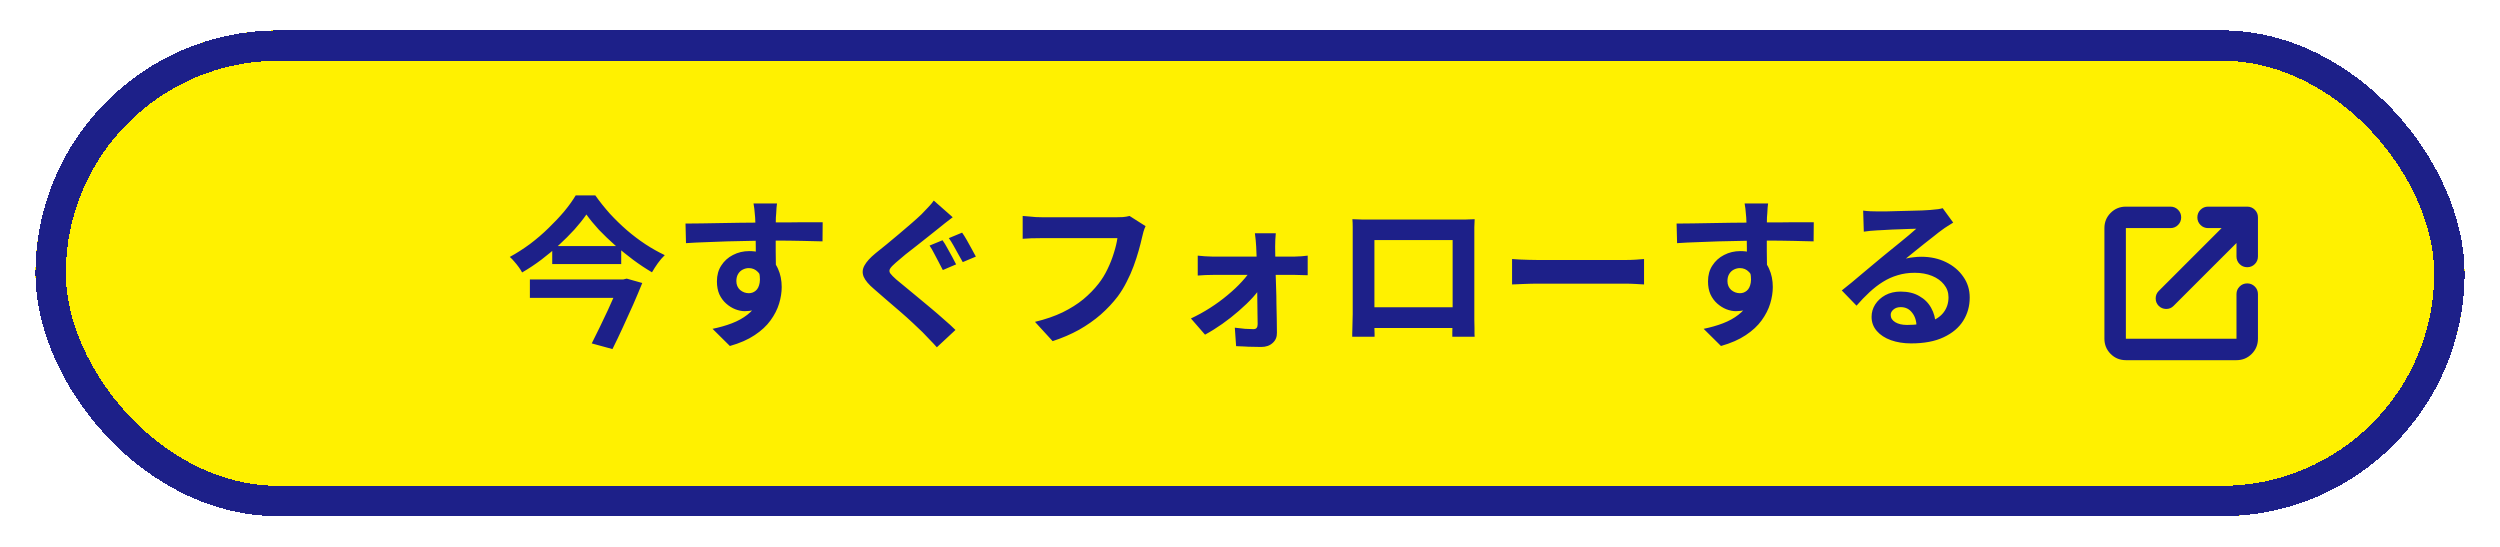 <svg width="247" height="54" viewBox="0 0 247 54" fill="none" xmlns="http://www.w3.org/2000/svg">
<g filter="url(#filter0_d_2386_1895)">
<rect x="3.5" width="240" height="48" rx="24" fill="#FFF100" shape-rendering="crispEdges"/>
<rect x="5" y="1.5" width="237" height="45" rx="22.5" stroke="#1D2089" stroke-width="3" shape-rendering="crispEdges"/>
<path d="M57.936 18.192C57.605 18.672 57.211 19.168 56.752 19.68C56.293 20.181 55.787 20.688 55.232 21.2C54.688 21.701 54.107 22.187 53.488 22.656C52.88 23.115 52.245 23.536 51.584 23.92C51.509 23.771 51.403 23.6 51.264 23.408C51.125 23.216 50.976 23.029 50.816 22.848C50.667 22.667 50.517 22.512 50.368 22.384C51.051 22.011 51.717 21.584 52.368 21.104C53.019 20.613 53.627 20.091 54.192 19.536C54.768 18.981 55.285 18.432 55.744 17.888C56.203 17.333 56.581 16.805 56.88 16.304H58.816C59.253 16.923 59.733 17.525 60.256 18.112C60.789 18.688 61.349 19.232 61.936 19.744C62.533 20.256 63.147 20.72 63.776 21.136C64.416 21.552 65.051 21.909 65.68 22.208C65.435 22.443 65.205 22.709 64.992 23.008C64.779 23.307 64.587 23.605 64.416 23.904C63.797 23.541 63.179 23.131 62.56 22.672C61.952 22.213 61.355 21.733 60.768 21.232C60.192 20.72 59.659 20.208 59.168 19.696C58.688 19.173 58.277 18.672 57.936 18.192ZM54.56 21.312H61.376V23.088H54.56V21.312ZM52.352 24.608H61.616V26.432H52.352V24.608ZM61.296 24.608H61.584L61.92 24.528L63.456 24.96C63.189 25.621 62.891 26.331 62.56 27.088C62.229 27.835 61.888 28.587 61.536 29.344C61.195 30.091 60.853 30.805 60.512 31.488L58.464 30.928C58.72 30.427 58.981 29.899 59.248 29.344C59.525 28.779 59.792 28.219 60.048 27.664C60.304 27.109 60.539 26.587 60.752 26.096C60.976 25.605 61.157 25.184 61.296 24.832V24.608ZM76.768 17.104C76.757 17.189 76.741 17.328 76.72 17.52C76.709 17.701 76.699 17.888 76.688 18.08C76.677 18.261 76.667 18.395 76.656 18.48C76.645 18.693 76.64 18.981 76.64 19.344C76.64 19.696 76.64 20.091 76.64 20.528C76.64 20.965 76.64 21.408 76.64 21.856C76.651 22.293 76.656 22.709 76.656 23.104C76.667 23.488 76.672 23.808 76.672 24.064L74.672 23.392C74.672 23.189 74.672 22.923 74.672 22.592C74.672 22.251 74.672 21.883 74.672 21.488C74.672 21.083 74.667 20.683 74.656 20.288C74.656 19.893 74.651 19.536 74.64 19.216C74.629 18.896 74.619 18.656 74.608 18.496C74.587 18.165 74.56 17.877 74.528 17.632C74.496 17.376 74.469 17.2 74.448 17.104H76.768ZM67.728 19.088C68.197 19.088 68.731 19.083 69.328 19.072C69.925 19.061 70.549 19.051 71.2 19.04C71.851 19.029 72.491 19.019 73.12 19.008C73.749 18.997 74.341 18.992 74.896 18.992C75.451 18.981 75.931 18.976 76.336 18.976C76.741 18.976 77.184 18.976 77.664 18.976C78.144 18.965 78.619 18.96 79.088 18.96C79.557 18.96 79.984 18.96 80.368 18.96C80.763 18.96 81.067 18.96 81.28 18.96L81.264 20.848C80.763 20.827 80.101 20.811 79.28 20.8C78.459 20.779 77.456 20.768 76.272 20.768C75.547 20.768 74.811 20.779 74.064 20.8C73.317 20.811 72.576 20.827 71.84 20.848C71.104 20.869 70.395 20.896 69.712 20.928C69.029 20.949 68.384 20.981 67.776 21.024L67.728 19.088ZM76.384 23.824C76.384 24.699 76.277 25.424 76.064 26C75.861 26.576 75.552 27.013 75.136 27.312C74.72 27.6 74.203 27.744 73.584 27.744C73.285 27.744 72.971 27.68 72.64 27.552C72.32 27.424 72.021 27.237 71.744 26.992C71.467 26.747 71.243 26.443 71.072 26.08C70.912 25.717 70.832 25.291 70.832 24.8C70.832 24.192 70.976 23.669 71.264 23.232C71.552 22.784 71.936 22.437 72.416 22.192C72.907 21.936 73.445 21.808 74.032 21.808C74.736 21.808 75.323 21.968 75.792 22.288C76.272 22.597 76.629 23.019 76.864 23.552C77.109 24.085 77.232 24.688 77.232 25.36C77.232 25.883 77.147 26.427 76.976 26.992C76.805 27.557 76.523 28.112 76.128 28.656C75.744 29.189 75.221 29.675 74.56 30.112C73.909 30.549 73.093 30.907 72.112 31.184L70.4 29.488C71.083 29.349 71.717 29.168 72.304 28.944C72.891 28.72 73.403 28.437 73.84 28.096C74.288 27.755 74.635 27.333 74.88 26.832C75.136 26.331 75.264 25.728 75.264 25.024C75.264 24.512 75.136 24.128 74.88 23.872C74.635 23.616 74.336 23.488 73.984 23.488C73.781 23.488 73.584 23.536 73.392 23.632C73.2 23.728 73.045 23.872 72.928 24.064C72.811 24.256 72.752 24.491 72.752 24.768C72.752 25.131 72.875 25.424 73.12 25.648C73.376 25.861 73.664 25.968 73.984 25.968C74.24 25.968 74.464 25.888 74.656 25.728C74.859 25.568 74.992 25.301 75.056 24.928C75.12 24.555 75.067 24.053 74.896 23.424L76.384 23.824ZM93.12 20.736C93.269 20.939 93.424 21.189 93.584 21.488C93.755 21.787 93.92 22.085 94.08 22.384C94.24 22.683 94.368 22.928 94.464 23.12L93.152 23.68C93.045 23.456 92.912 23.2 92.752 22.912C92.603 22.613 92.448 22.32 92.288 22.032C92.139 21.733 91.989 21.477 91.84 21.264L93.12 20.736ZM95.056 19.984C95.195 20.176 95.349 20.421 95.52 20.72C95.691 21.019 95.856 21.317 96.016 21.616C96.176 21.904 96.309 22.149 96.416 22.352L95.12 22.896C94.992 22.672 94.848 22.416 94.688 22.128C94.539 21.84 94.379 21.552 94.208 21.264C94.048 20.976 93.893 20.731 93.744 20.528L95.056 19.984ZM94.128 18.464C93.883 18.645 93.632 18.837 93.376 19.04C93.131 19.232 92.912 19.408 92.72 19.568C92.464 19.771 92.149 20.021 91.776 20.32C91.413 20.608 91.029 20.912 90.624 21.232C90.219 21.541 89.829 21.845 89.456 22.144C89.093 22.443 88.779 22.709 88.512 22.944C88.224 23.189 88.032 23.392 87.936 23.552C87.851 23.701 87.856 23.851 87.952 24C88.059 24.149 88.256 24.352 88.544 24.608C88.789 24.811 89.093 25.061 89.456 25.36C89.819 25.659 90.219 25.989 90.656 26.352C91.093 26.704 91.536 27.072 91.984 27.456C92.432 27.829 92.864 28.203 93.28 28.576C93.707 28.939 94.08 29.28 94.4 29.6L92.56 31.312C92.336 31.056 92.101 30.805 91.856 30.56C91.621 30.315 91.387 30.069 91.152 29.824C90.907 29.579 90.592 29.28 90.208 28.928C89.824 28.565 89.403 28.187 88.944 27.792C88.496 27.397 88.043 27.008 87.584 26.624C87.136 26.229 86.731 25.877 86.368 25.568C85.835 25.12 85.488 24.709 85.328 24.336C85.179 23.963 85.205 23.595 85.408 23.232C85.611 22.859 85.979 22.453 86.512 22.016C86.821 21.771 87.179 21.483 87.584 21.152C87.989 20.811 88.405 20.464 88.832 20.112C89.259 19.749 89.664 19.403 90.048 19.072C90.443 18.731 90.773 18.432 91.04 18.176C91.264 17.941 91.493 17.701 91.728 17.456C91.963 17.211 92.139 16.997 92.256 16.816L94.128 18.464ZM113.184 19.344C113.109 19.493 113.04 19.675 112.976 19.888C112.923 20.091 112.875 20.283 112.832 20.464C112.747 20.848 112.635 21.285 112.496 21.776C112.357 22.267 112.192 22.773 112 23.296C111.808 23.819 111.579 24.336 111.312 24.848C111.056 25.36 110.763 25.84 110.432 26.288C109.952 26.917 109.392 27.515 108.752 28.08C108.112 28.635 107.397 29.136 106.608 29.584C105.819 30.021 104.949 30.395 104 30.704L102.256 28.8C103.312 28.544 104.224 28.229 104.992 27.856C105.771 27.472 106.448 27.045 107.024 26.576C107.6 26.096 108.101 25.584 108.528 25.04C108.88 24.592 109.179 24.107 109.424 23.584C109.68 23.061 109.888 22.533 110.048 22C110.219 21.467 110.336 20.976 110.4 20.528C110.24 20.528 109.973 20.528 109.6 20.528C109.237 20.528 108.805 20.528 108.304 20.528C107.813 20.528 107.296 20.528 106.752 20.528C106.219 20.528 105.701 20.528 105.2 20.528C104.699 20.528 104.245 20.528 103.84 20.528C103.445 20.528 103.147 20.528 102.944 20.528C102.581 20.528 102.224 20.533 101.872 20.544C101.531 20.555 101.253 20.571 101.04 20.592V18.336C101.211 18.347 101.408 18.363 101.632 18.384C101.856 18.405 102.091 18.427 102.336 18.448C102.581 18.459 102.789 18.464 102.96 18.464C103.12 18.464 103.36 18.464 103.68 18.464C104 18.464 104.368 18.464 104.784 18.464C105.2 18.464 105.632 18.464 106.08 18.464C106.539 18.464 106.992 18.464 107.44 18.464C107.888 18.464 108.309 18.464 108.704 18.464C109.099 18.464 109.44 18.464 109.728 18.464C110.027 18.464 110.235 18.464 110.352 18.464C110.512 18.464 110.709 18.459 110.944 18.448C111.179 18.427 111.397 18.389 111.6 18.336L113.184 19.344ZM126.048 20.048C126.027 20.24 126.011 20.459 126 20.704C125.989 20.939 125.984 21.163 125.984 21.376C125.995 21.728 126 22.123 126 22.56C126.011 22.997 126.021 23.461 126.032 23.952C126.053 24.443 126.069 24.949 126.08 25.472C126.101 25.984 126.112 26.496 126.112 27.008C126.123 27.52 126.133 28.021 126.144 28.512C126.155 28.992 126.16 29.445 126.16 29.872C126.171 30.288 126.032 30.624 125.744 30.88C125.456 31.147 125.077 31.28 124.608 31.28C124.352 31.28 124.075 31.275 123.776 31.264C123.488 31.264 123.2 31.253 122.912 31.232C122.624 31.221 122.363 31.211 122.128 31.2L122 29.376C122.331 29.419 122.667 29.456 123.008 29.488C123.349 29.509 123.627 29.52 123.84 29.52C123.989 29.52 124.096 29.477 124.16 29.392C124.224 29.307 124.256 29.184 124.256 29.024C124.256 28.725 124.251 28.379 124.24 27.984C124.24 27.579 124.235 27.152 124.224 26.704C124.224 26.245 124.219 25.781 124.208 25.312C124.208 24.832 124.203 24.357 124.192 23.888C124.181 23.419 124.171 22.971 124.16 22.544C124.149 22.117 124.133 21.728 124.112 21.376C124.101 21.184 124.085 20.971 124.064 20.736C124.043 20.491 124.016 20.261 123.984 20.048H126.048ZM118.336 22.256C118.528 22.277 118.763 22.299 119.04 22.32C119.328 22.341 119.579 22.352 119.792 22.352C119.92 22.352 120.149 22.352 120.48 22.352C120.811 22.352 121.205 22.352 121.664 22.352C122.133 22.352 122.629 22.352 123.152 22.352C123.675 22.352 124.192 22.352 124.704 22.352C125.227 22.352 125.712 22.352 126.16 22.352C126.608 22.352 126.987 22.352 127.296 22.352C127.605 22.352 127.803 22.352 127.888 22.352C128.091 22.352 128.325 22.341 128.592 22.32C128.859 22.288 129.061 22.267 129.2 22.256V24.192C129.008 24.181 128.795 24.176 128.56 24.176C128.336 24.165 128.139 24.16 127.968 24.16C127.893 24.16 127.707 24.16 127.408 24.16C127.109 24.16 126.731 24.16 126.272 24.16C125.813 24.16 125.317 24.16 124.784 24.16C124.251 24.16 123.712 24.16 123.168 24.16C122.635 24.16 122.133 24.16 121.664 24.16C121.205 24.16 120.811 24.16 120.48 24.16C120.149 24.16 119.936 24.16 119.84 24.16C119.616 24.16 119.365 24.165 119.088 24.176C118.821 24.187 118.571 24.203 118.336 24.224V22.256ZM117.664 28.464C118.304 28.165 118.933 27.819 119.552 27.424C120.171 27.029 120.747 26.608 121.28 26.16C121.824 25.712 122.299 25.264 122.704 24.816C123.12 24.368 123.435 23.952 123.648 23.568L124.688 23.584L124.72 25.136C124.507 25.509 124.197 25.92 123.792 26.368C123.397 26.805 122.933 27.253 122.4 27.712C121.877 28.171 121.328 28.603 120.752 29.008C120.176 29.413 119.611 29.765 119.056 30.064L117.664 28.464ZM133.616 18.656C133.947 18.667 134.256 18.677 134.544 18.688C134.843 18.688 135.099 18.688 135.312 18.688C135.483 18.688 135.744 18.688 136.096 18.688C136.459 18.688 136.88 18.688 137.36 18.688C137.84 18.688 138.352 18.688 138.896 18.688C139.44 18.688 139.984 18.688 140.528 18.688C141.083 18.688 141.6 18.688 142.08 18.688C142.56 18.688 142.976 18.688 143.328 18.688C143.691 18.688 143.952 18.688 144.112 18.688C144.315 18.688 144.555 18.688 144.832 18.688C145.12 18.677 145.408 18.667 145.696 18.656C145.685 18.901 145.675 19.163 145.664 19.44C145.664 19.707 145.664 19.963 145.664 20.208C145.664 20.357 145.664 20.592 145.664 20.912C145.664 21.221 145.664 21.595 145.664 22.032C145.664 22.459 145.664 22.917 145.664 23.408C145.664 23.888 145.664 24.373 145.664 24.864C145.664 25.355 145.664 25.819 145.664 26.256C145.664 26.683 145.664 27.056 145.664 27.376C145.664 27.685 145.664 27.909 145.664 28.048C145.664 28.208 145.664 28.411 145.664 28.656C145.675 28.891 145.68 29.131 145.68 29.376C145.68 29.611 145.68 29.819 145.68 30C145.691 30.171 145.696 30.261 145.696 30.272H143.488C143.488 30.251 143.488 30.123 143.488 29.888C143.499 29.643 143.504 29.355 143.504 29.024C143.515 28.693 143.52 28.384 143.52 28.096C143.52 27.957 143.52 27.723 143.52 27.392C143.52 27.061 143.52 26.672 143.52 26.224C143.52 25.776 143.52 25.301 143.52 24.8C143.52 24.299 143.52 23.808 143.52 23.328C143.52 22.848 143.52 22.411 143.52 22.016C143.52 21.621 143.52 21.307 143.52 21.072C143.52 20.837 143.52 20.72 143.52 20.72H135.792C135.792 20.72 135.792 20.837 135.792 21.072C135.792 21.307 135.792 21.621 135.792 22.016C135.792 22.4 135.792 22.837 135.792 23.328C135.792 23.808 135.792 24.299 135.792 24.8C135.792 25.291 135.792 25.765 135.792 26.224C135.792 26.672 135.792 27.061 135.792 27.392C135.792 27.723 135.792 27.957 135.792 28.096C135.792 28.288 135.792 28.507 135.792 28.752C135.792 28.987 135.792 29.216 135.792 29.44C135.803 29.664 135.808 29.851 135.808 30C135.808 30.16 135.808 30.251 135.808 30.272H133.6C133.6 30.251 133.6 30.16 133.6 30C133.611 29.84 133.616 29.643 133.616 29.408C133.627 29.173 133.632 28.933 133.632 28.688C133.643 28.443 133.648 28.224 133.648 28.032C133.648 27.893 133.648 27.669 133.648 27.36C133.648 27.04 133.648 26.661 133.648 26.224C133.648 25.787 133.648 25.328 133.648 24.848C133.648 24.357 133.648 23.867 133.648 23.376C133.648 22.885 133.648 22.427 133.648 22C133.648 21.563 133.648 21.189 133.648 20.88C133.648 20.571 133.648 20.347 133.648 20.208C133.648 19.984 133.648 19.728 133.648 19.44C133.648 19.141 133.637 18.88 133.616 18.656ZM144.32 27.36V29.408H134.704V27.36H144.32ZM149.392 22.592C149.584 22.603 149.829 22.619 150.128 22.64C150.427 22.651 150.736 22.661 151.056 22.672C151.387 22.683 151.691 22.688 151.968 22.688C152.235 22.688 152.565 22.688 152.96 22.688C153.355 22.688 153.781 22.688 154.24 22.688C154.709 22.688 155.189 22.688 155.68 22.688C156.181 22.688 156.677 22.688 157.168 22.688C157.659 22.688 158.123 22.688 158.56 22.688C158.997 22.688 159.387 22.688 159.728 22.688C160.08 22.688 160.357 22.688 160.56 22.688C160.933 22.688 161.285 22.677 161.616 22.656C161.947 22.624 162.219 22.603 162.432 22.592V25.104C162.251 25.093 161.979 25.077 161.616 25.056C161.253 25.035 160.901 25.024 160.56 25.024C160.357 25.024 160.08 25.024 159.728 25.024C159.376 25.024 158.981 25.024 158.544 25.024C158.107 25.024 157.643 25.024 157.152 25.024C156.672 25.024 156.181 25.024 155.68 25.024C155.179 25.024 154.693 25.024 154.224 25.024C153.765 25.024 153.339 25.024 152.944 25.024C152.56 25.024 152.235 25.024 151.968 25.024C151.509 25.024 151.04 25.035 150.56 25.056C150.08 25.067 149.691 25.083 149.392 25.104V22.592ZM174.688 17.104C174.677 17.189 174.661 17.328 174.64 17.52C174.629 17.701 174.619 17.888 174.608 18.08C174.597 18.261 174.587 18.395 174.576 18.48C174.565 18.693 174.56 18.981 174.56 19.344C174.56 19.696 174.56 20.091 174.56 20.528C174.56 20.965 174.56 21.408 174.56 21.856C174.571 22.293 174.576 22.709 174.576 23.104C174.587 23.488 174.592 23.808 174.592 24.064L172.592 23.392C172.592 23.189 172.592 22.923 172.592 22.592C172.592 22.251 172.592 21.883 172.592 21.488C172.592 21.083 172.587 20.683 172.576 20.288C172.576 19.893 172.571 19.536 172.56 19.216C172.549 18.896 172.539 18.656 172.528 18.496C172.507 18.165 172.48 17.877 172.448 17.632C172.416 17.376 172.389 17.2 172.368 17.104H174.688ZM165.648 19.088C166.117 19.088 166.651 19.083 167.248 19.072C167.845 19.061 168.469 19.051 169.12 19.04C169.771 19.029 170.411 19.019 171.04 19.008C171.669 18.997 172.261 18.992 172.816 18.992C173.371 18.981 173.851 18.976 174.256 18.976C174.661 18.976 175.104 18.976 175.584 18.976C176.064 18.965 176.539 18.96 177.008 18.96C177.477 18.96 177.904 18.96 178.288 18.96C178.683 18.96 178.987 18.96 179.2 18.96L179.184 20.848C178.683 20.827 178.021 20.811 177.2 20.8C176.379 20.779 175.376 20.768 174.192 20.768C173.467 20.768 172.731 20.779 171.984 20.8C171.237 20.811 170.496 20.827 169.76 20.848C169.024 20.869 168.315 20.896 167.632 20.928C166.949 20.949 166.304 20.981 165.696 21.024L165.648 19.088ZM174.304 23.824C174.304 24.699 174.197 25.424 173.984 26C173.781 26.576 173.472 27.013 173.056 27.312C172.64 27.6 172.123 27.744 171.504 27.744C171.205 27.744 170.891 27.68 170.56 27.552C170.24 27.424 169.941 27.237 169.664 26.992C169.387 26.747 169.163 26.443 168.992 26.08C168.832 25.717 168.752 25.291 168.752 24.8C168.752 24.192 168.896 23.669 169.184 23.232C169.472 22.784 169.856 22.437 170.336 22.192C170.827 21.936 171.365 21.808 171.952 21.808C172.656 21.808 173.243 21.968 173.712 22.288C174.192 22.597 174.549 23.019 174.784 23.552C175.029 24.085 175.152 24.688 175.152 25.36C175.152 25.883 175.067 26.427 174.896 26.992C174.725 27.557 174.443 28.112 174.048 28.656C173.664 29.189 173.141 29.675 172.48 30.112C171.829 30.549 171.013 30.907 170.032 31.184L168.32 29.488C169.003 29.349 169.637 29.168 170.224 28.944C170.811 28.72 171.323 28.437 171.76 28.096C172.208 27.755 172.555 27.333 172.8 26.832C173.056 26.331 173.184 25.728 173.184 25.024C173.184 24.512 173.056 24.128 172.8 23.872C172.555 23.616 172.256 23.488 171.904 23.488C171.701 23.488 171.504 23.536 171.312 23.632C171.12 23.728 170.965 23.872 170.848 24.064C170.731 24.256 170.672 24.491 170.672 24.768C170.672 25.131 170.795 25.424 171.04 25.648C171.296 25.861 171.584 25.968 171.904 25.968C172.16 25.968 172.384 25.888 172.576 25.728C172.779 25.568 172.912 25.301 172.976 24.928C173.04 24.555 172.987 24.053 172.816 23.424L174.304 23.824ZM184.08 17.808C184.304 17.84 184.544 17.861 184.8 17.872C185.056 17.883 185.301 17.888 185.536 17.888C185.707 17.888 185.963 17.888 186.304 17.888C186.645 17.877 187.029 17.867 187.456 17.856C187.893 17.845 188.325 17.835 188.752 17.824C189.179 17.813 189.563 17.803 189.904 17.792C190.256 17.771 190.528 17.755 190.72 17.744C191.051 17.712 191.312 17.685 191.504 17.664C191.696 17.632 191.84 17.6 191.936 17.568L192.976 18.992C192.795 19.109 192.608 19.227 192.416 19.344C192.224 19.461 192.037 19.589 191.856 19.728C191.643 19.877 191.387 20.075 191.088 20.32C190.789 20.555 190.469 20.805 190.128 21.072C189.797 21.339 189.472 21.6 189.152 21.856C188.843 22.112 188.56 22.341 188.304 22.544C188.571 22.48 188.827 22.437 189.072 22.416C189.317 22.384 189.568 22.368 189.824 22.368C190.731 22.368 191.541 22.544 192.256 22.896C192.981 23.248 193.552 23.728 193.968 24.336C194.395 24.933 194.608 25.621 194.608 26.4C194.608 27.243 194.395 28.005 193.968 28.688C193.541 29.371 192.896 29.915 192.032 30.32C191.179 30.725 190.107 30.928 188.816 30.928C188.08 30.928 187.413 30.821 186.816 30.608C186.229 30.395 185.765 30.091 185.424 29.696C185.083 29.301 184.912 28.837 184.912 28.304C184.912 27.867 185.029 27.461 185.264 27.088C185.509 26.704 185.845 26.395 186.272 26.16C186.709 25.925 187.211 25.808 187.776 25.808C188.512 25.808 189.131 25.957 189.632 26.256C190.144 26.544 190.533 26.933 190.8 27.424C191.077 27.915 191.221 28.453 191.232 29.04L189.36 29.296C189.349 28.709 189.2 28.24 188.912 27.888C188.635 27.525 188.261 27.344 187.792 27.344C187.493 27.344 187.253 27.424 187.072 27.584C186.891 27.733 186.8 27.909 186.8 28.112C186.8 28.411 186.949 28.651 187.248 28.832C187.547 29.013 187.936 29.104 188.416 29.104C189.323 29.104 190.08 28.997 190.688 28.784C191.296 28.56 191.749 28.245 192.048 27.84C192.357 27.424 192.512 26.933 192.512 26.368C192.512 25.888 192.363 25.467 192.064 25.104C191.776 24.741 191.381 24.459 190.88 24.256C190.379 24.053 189.813 23.952 189.184 23.952C188.565 23.952 188 24.032 187.488 24.192C186.976 24.341 186.491 24.56 186.032 24.848C185.584 25.125 185.141 25.467 184.704 25.872C184.277 26.267 183.851 26.709 183.424 27.2L181.968 25.696C182.256 25.461 182.581 25.2 182.944 24.912C183.307 24.613 183.675 24.304 184.048 23.984C184.432 23.664 184.789 23.365 185.12 23.088C185.461 22.8 185.749 22.56 185.984 22.368C186.208 22.187 186.469 21.973 186.768 21.728C187.067 21.483 187.376 21.232 187.696 20.976C188.016 20.709 188.32 20.459 188.608 20.224C188.896 19.979 189.136 19.771 189.328 19.6C189.168 19.6 188.96 19.605 188.704 19.616C188.448 19.627 188.165 19.637 187.856 19.648C187.557 19.659 187.253 19.669 186.944 19.68C186.645 19.691 186.363 19.707 186.096 19.728C185.84 19.739 185.627 19.749 185.456 19.76C185.243 19.771 185.019 19.787 184.784 19.808C184.549 19.829 184.336 19.856 184.144 19.888L184.08 17.808Z" fill="#1D2089"/>
<g clip-path="url(#clip0_2386_1895)">
<path d="M210.036 32.585C209.445 32.585 208.944 32.379 208.533 31.968C208.122 31.556 207.916 31.055 207.916 30.465V19.536C207.916 18.945 208.122 18.444 208.533 18.033C208.944 17.622 209.445 17.416 210.036 17.416H214.44C214.735 17.416 214.985 17.519 215.191 17.725C215.397 17.931 215.5 18.182 215.5 18.476C215.5 18.77 215.397 19.021 215.191 19.227C214.985 19.433 214.735 19.536 214.44 19.536H210.036V30.465H220.965V26.06C220.965 25.766 221.068 25.516 221.274 25.31C221.48 25.104 221.73 25 222.025 25C222.319 25 222.569 25.104 222.776 25.31C222.982 25.516 223.085 25.766 223.085 26.06V30.465C223.085 31.055 222.879 31.556 222.468 31.968C222.056 32.379 221.555 32.585 220.965 32.585H210.036ZM220.965 21.007L214.74 27.231C214.541 27.43 214.298 27.528 214.011 27.524C213.724 27.52 213.481 27.419 213.281 27.22C213.082 27.02 212.982 26.775 212.982 26.484C212.982 26.194 213.082 25.948 213.281 25.749L219.494 19.536H218.16C217.866 19.536 217.616 19.433 217.41 19.227C217.203 19.021 217.1 18.77 217.1 18.476C217.1 18.182 217.203 17.931 217.41 17.725C217.616 17.519 217.866 17.416 218.16 17.416H222.025C222.319 17.416 222.569 17.519 222.776 17.725C222.982 17.931 223.085 18.182 223.085 18.476V22.34C223.085 22.635 222.982 22.885 222.776 23.091C222.569 23.297 222.319 23.4 222.025 23.4C221.73 23.4 221.48 23.297 221.274 23.091C221.068 22.885 220.965 22.635 220.965 22.34V21.007Z" fill="#1D2089"/>
</g>
</g>
<defs>
<filter id="filter0_d_2386_1895" x="0.5" y="0" width="246" height="54" filterUnits="userSpaceOnUse" color-interpolation-filters="sRGB">
<feFlood flood-opacity="0" result="BackgroundImageFix"/>
<feColorMatrix in="SourceAlpha" type="matrix" values="0 0 0 0 0 0 0 0 0 0 0 0 0 0 0 0 0 0 127 0" result="hardAlpha"/>
<feOffset dy="3"/>
<feGaussianBlur stdDeviation="1.5"/>
<feComposite in2="hardAlpha" operator="out"/>
<feColorMatrix type="matrix" values="0 0 0 0 0.252 0 0 0 0 0.343 0 0 0 0 0.467 0 0 0 0.25 0"/>
<feBlend mode="normal" in2="BackgroundImageFix" result="effect1_dropShadow_2386_1895"/>
<feBlend mode="normal" in="SourceGraphic" in2="effect1_dropShadow_2386_1895" result="shape"/>
</filter>
<clipPath id="clip0_2386_1895">
<rect width="16" height="16" fill="white" transform="translate(207.5 17)"/>
</clipPath>
</defs>
</svg>
